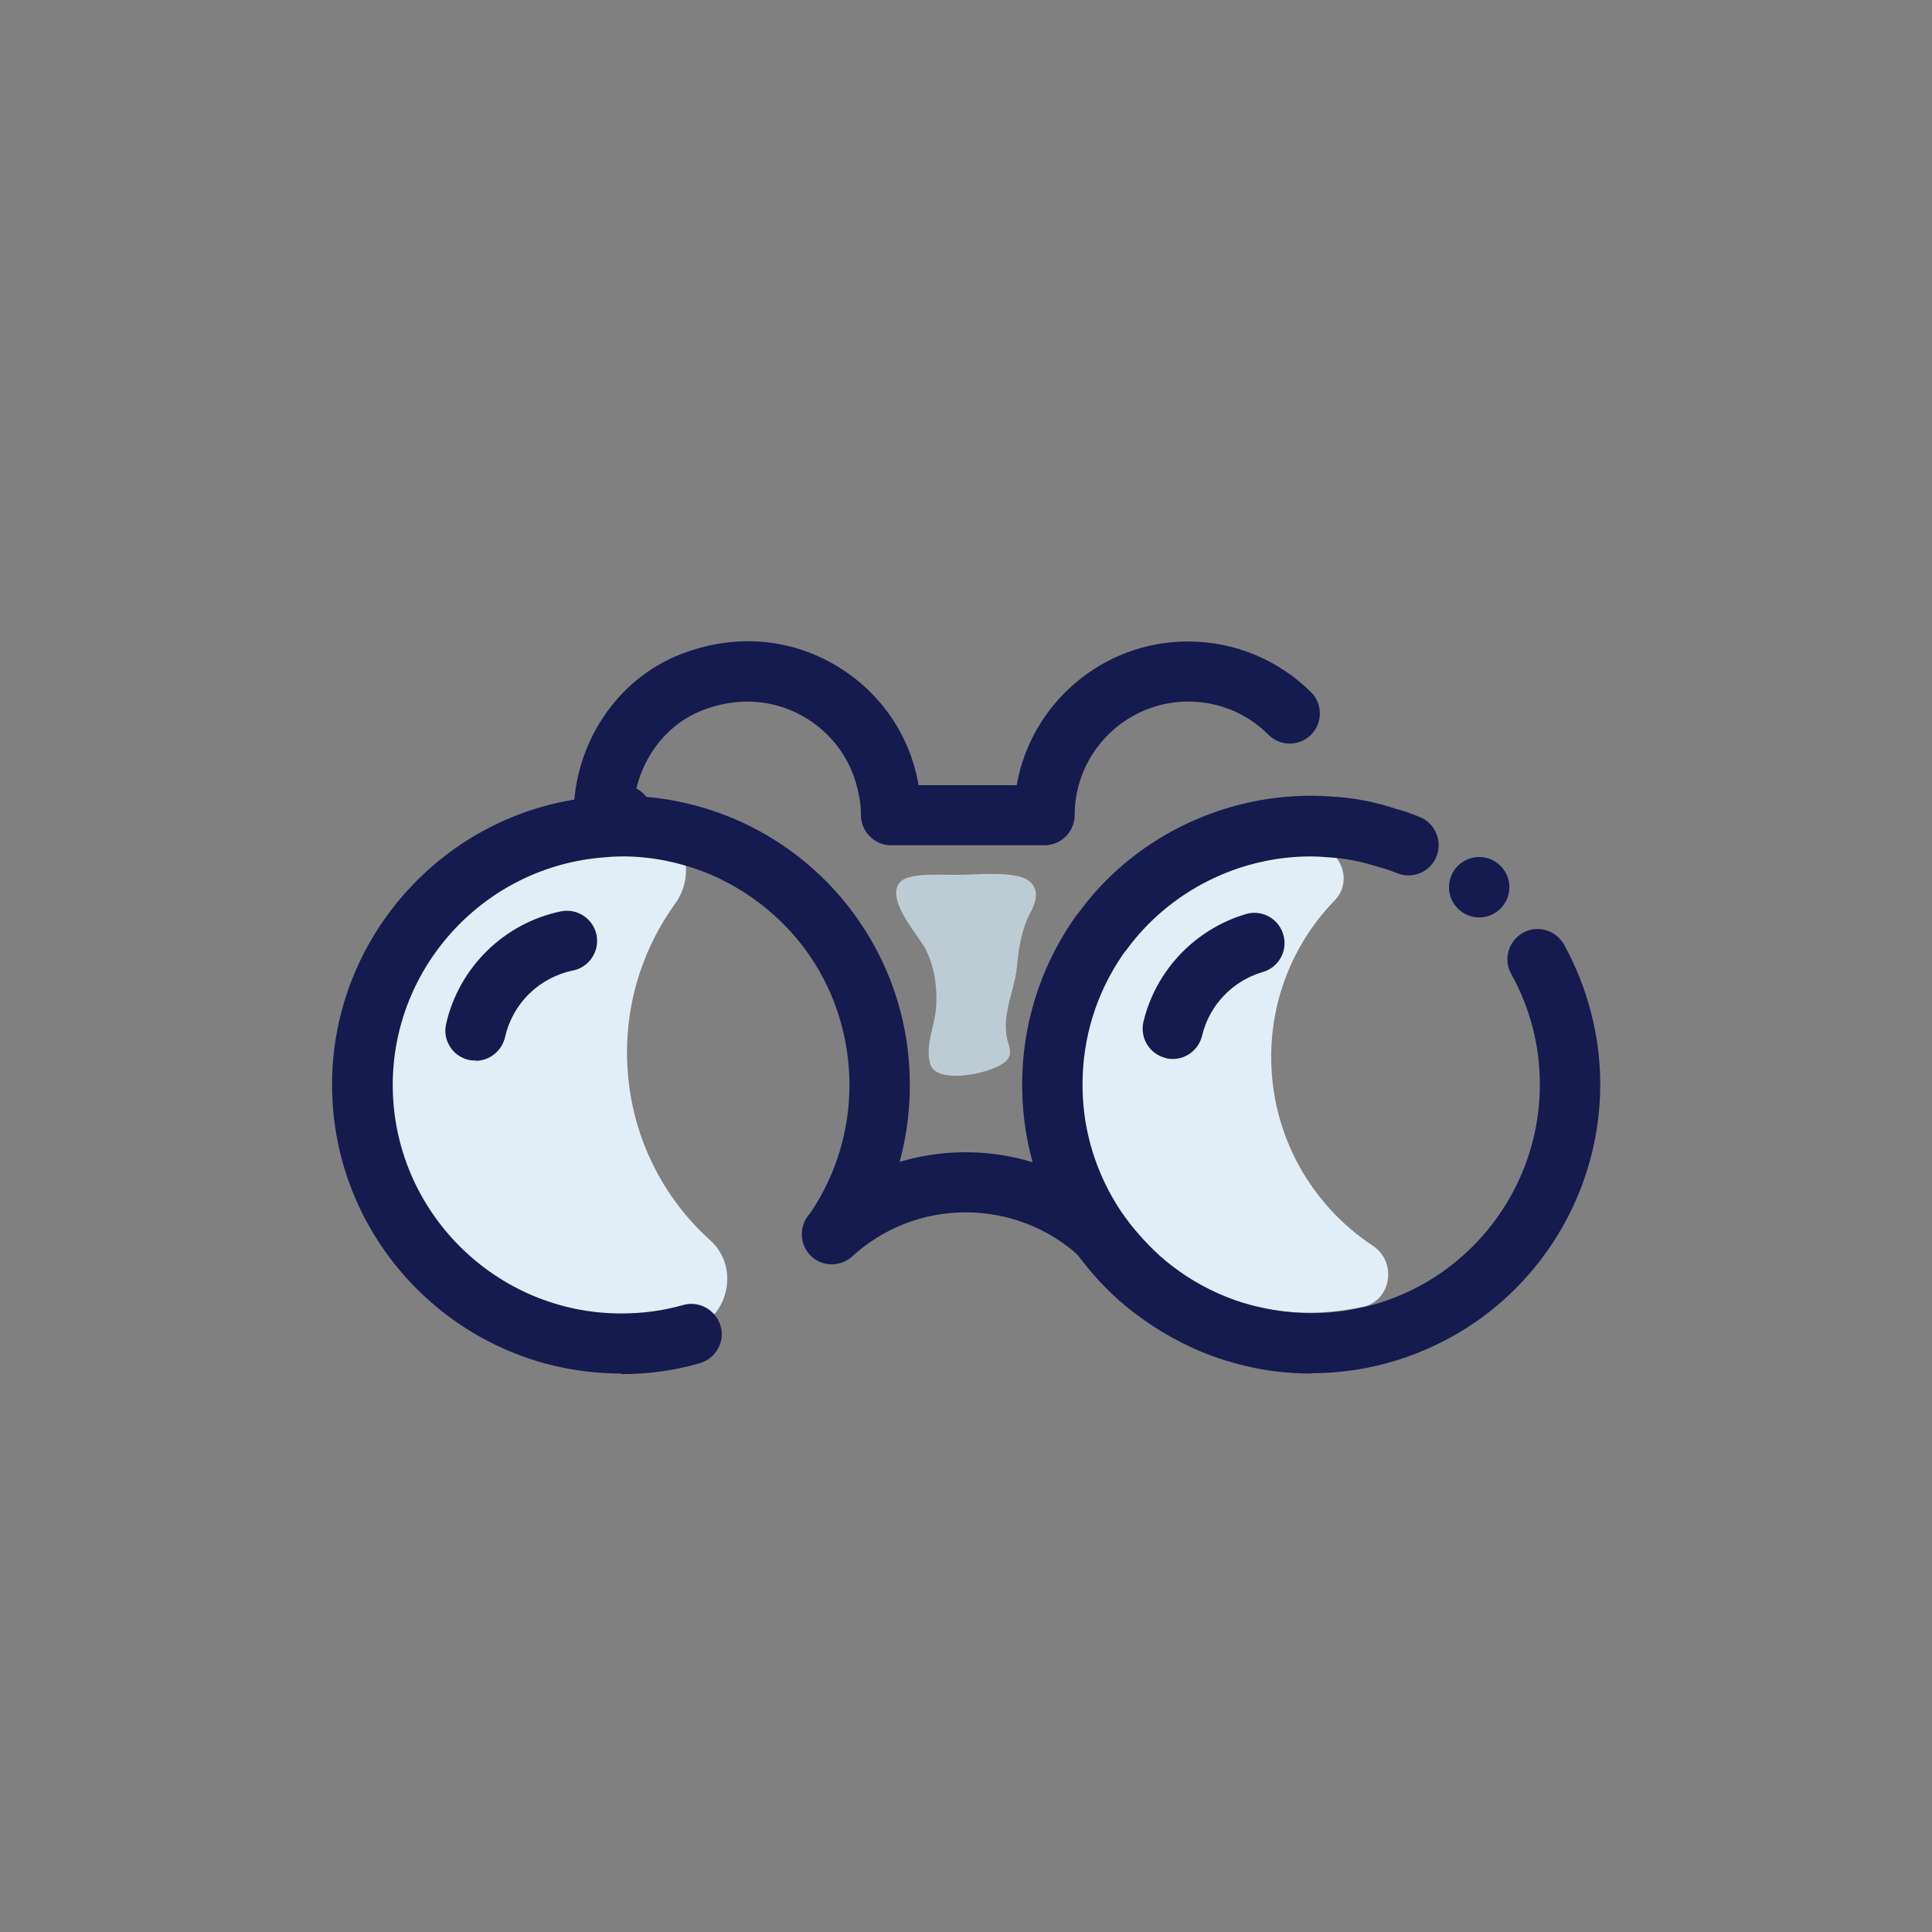<?xml version="1.0" encoding="UTF-8"?><svg id="Layer_1" xmlns="http://www.w3.org/2000/svg" width="64" height="64" viewBox="0 0 64 64"><rect x="0" y="0" width="64" height="64" fill="#808080" stroke="none"/><path d="M45.17,43.28c-.86,.2-1.77,.26-2.72,.15-3.47-.4-6.31-3.21-6.74-6.68-.59-4.72,3.07-8.74,7.68-8.74h.03c.95,0,1.45,1.14,.79,1.82-1.3,1.34-2.1,3.17-2.1,5.18,0,2.62,1.34,4.92,3.37,6.26,.8,.53,.62,1.8-.32,2.02Z" style="fill:#e2eef7;"/><path d="M20.57,27c-4.83,.3-8.75,3.94-8.69,8.8,.05,4.39,3.51,8.16,7.88,8.55,1.05,.09,2.07,0,3.02-.25,1.33-.35,1.77-2.09,.75-3.01-1.7-1.53-2.76-3.75-2.76-6.23,0-1.83,.59-3.53,1.59-4.92,.77-1.06,.27-2.57-1.01-2.86-.29-.07-.56-.1-.77-.09Z" style="fill:#e2eef7;"/><path d="M30.58,31.31c-.27-.45-1.26-1.59-.75-2.1,.31-.32,1.48-.22,1.92-.23,.56,0,1.91-.15,2.35,.21,.36,.3,.2,.74,.02,1.07-.28,.53-.37,1.14-.43,1.74-.04,.51-.25,1.03-.33,1.54-.05,.28-.06,.57,0,.86,.05,.23,.18,.47,.02,.69-.33,.45-2.34,.88-2.56,.17-.19-.62,.15-1.27,.19-1.89,.02-.29,.01-.6-.03-.9-.06-.41-.19-.81-.39-1.16Z" style="fill:#bdccd4;"/><path d="M43.43,45.5c-.73,0-1.45-.08-2.12-.24-.65-.15-1.27-.36-1.83-.62-.89-.41-1.7-.94-2.42-1.57-.61-.55-1.14-1.16-1.59-1.82-.19-.3-.37-.59-.52-.88-.73-1.39-1.09-2.89-1.09-4.44,0-1.95,.58-3.82,1.66-5.41,.06-.09,.14-.21,.23-.31,1.75-2.39,4.63-3.85,7.67-3.85,.25,0,.49,.01,.74,.03,.71,.04,1.42,.18,2.1,.41,.21,.05,.49,.15,.76,.26,.51,.2,.77,.78,.57,1.3-.2,.52-.78,.77-1.3,.57-.19-.08-.39-.15-.59-.2-.59-.19-1.13-.3-1.7-.33-.21-.02-.39-.03-.58-.03-2.4,0-4.69,1.16-6.1,3.09-.07,.09-.11,.13-.13,.17-.88,1.28-1.33,2.76-1.33,4.3,0,1.23,.29,2.41,.87,3.52,.13,.24,.27,.48,.42,.7,.35,.51,.78,1,1.26,1.44,.56,.5,1.2,.92,1.91,1.24,.44,.2,.93,.37,1.45,.48,.53,.12,1.09,.19,1.67,.19,1.54,0,3.03-.46,4.29-1.33,2.05-1.42,3.28-3.75,3.28-6.24,0-1.3-.32-2.53-.95-3.67-.27-.48-.09-1.09,.39-1.36,.48-.27,1.09-.09,1.36,.39,.78,1.41,1.2,3.02,1.2,4.63,0,3.14-1.55,6.09-4.14,7.88-1.61,1.1-3.48,1.69-5.43,1.69Z" style="fill:#151a4f;"/><path d="M20.57,45.5c-5.28,0-9.57-4.29-9.57-9.57,0-4.99,3.89-9.18,8.86-9.54,.22-.02,.46-.03,.71-.03,1.37,0,2.7,.29,3.97,.86,1.59,.73,2.95,1.87,3.93,3.31,1.09,1.59,1.67,3.46,1.67,5.41s-.56,3.74-1.61,5.32c-.31,.46-.93,.58-1.39,.27-.46-.31-.58-.93-.27-1.39,.83-1.24,1.27-2.7,1.27-4.2s-.45-3.02-1.31-4.27c-.78-1.14-1.86-2.04-3.11-2.62-1.17-.53-2.49-.77-3.69-.65-3.95,.29-7.02,3.6-7.02,7.54,0,4.17,3.4,7.57,7.57,7.57,.7,0,1.39-.09,2.05-.28,.53-.15,1.08,.16,1.24,.69s-.16,1.08-.69,1.24c-.84,.24-1.71,.36-2.59,.36Z" style="fill:#151a4f;"/><path d="M20,28.03c-.25,0-.49-.09-.67-.26-.21-.19-.33-.46-.33-.74,0-2.38,1.42-4.52,3.53-5.35,1.71-.67,3.49-.57,5.03,.29,1.51,.84,2.56,2.3,2.86,3.99,0,.02,0,.03,0,.05h3.26c.47-2.7,2.84-4.76,5.67-4.76,1.54,0,2.99,.6,4.08,1.68,.39,.39,.39,1.02,0,1.41s-1.02,.39-1.41,0c-.71-.71-1.65-1.1-2.66-1.1-2.07,0-3.76,1.69-3.76,3.76,0,.55-.45,1-1,1h-5.08c-.55,0-1-.45-1-1,0-.23-.02-.45-.07-.66-.2-1.13-.89-2.08-1.88-2.63-1.01-.56-2.19-.62-3.33-.17-1.08,.43-1.88,1.41-2.16,2.58,.32,.17,.54,.5,.54,.89,0,.55-.45,1-1,1-.19,0-.37,0-.54,.03-.03,0-.06,0-.09,0Z" style="fill:#151a4f;"/><circle cx="49" cy="29.39" r="1" style="fill:#151a4f;"/><path d="M15.75,35.13c-.07,0-.15,0-.22-.02-.54-.12-.88-.66-.75-1.2,.43-1.87,1.92-3.33,3.8-3.72,.54-.11,1.07,.24,1.18,.78,.11,.54-.24,1.07-.78,1.18-1.12,.23-2,1.09-2.25,2.21-.11,.46-.52,.78-.97,.78Z" style="fill:#151a4f;"/><path d="M38.86,35.08c-.08,0-.16,0-.24-.03-.54-.13-.87-.67-.74-1.21,.41-1.7,1.71-3.06,3.39-3.56,.53-.16,1.09,.15,1.24,.68,.16,.53-.15,1.09-.68,1.24-1,.29-1.77,1.1-2.01,2.11-.11,.46-.52,.77-.97,.77Z" style="fill:#151a4f;"/><path d="M36.44,41.88c-.24,0-.48-.09-.68-.26-1.03-.94-2.37-1.46-3.77-1.46s-2.73,.52-3.76,1.46c-.41,.37-1.04,.35-1.41-.06-.37-.41-.34-1.04,.06-1.41,1.4-1.28,3.21-1.98,5.11-1.98s3.72,.71,5.12,1.99c.41,.37,.43,1.01,.06,1.41-.2,.22-.47,.32-.74,.32Z" style="fill:#151a4f;"/></svg>